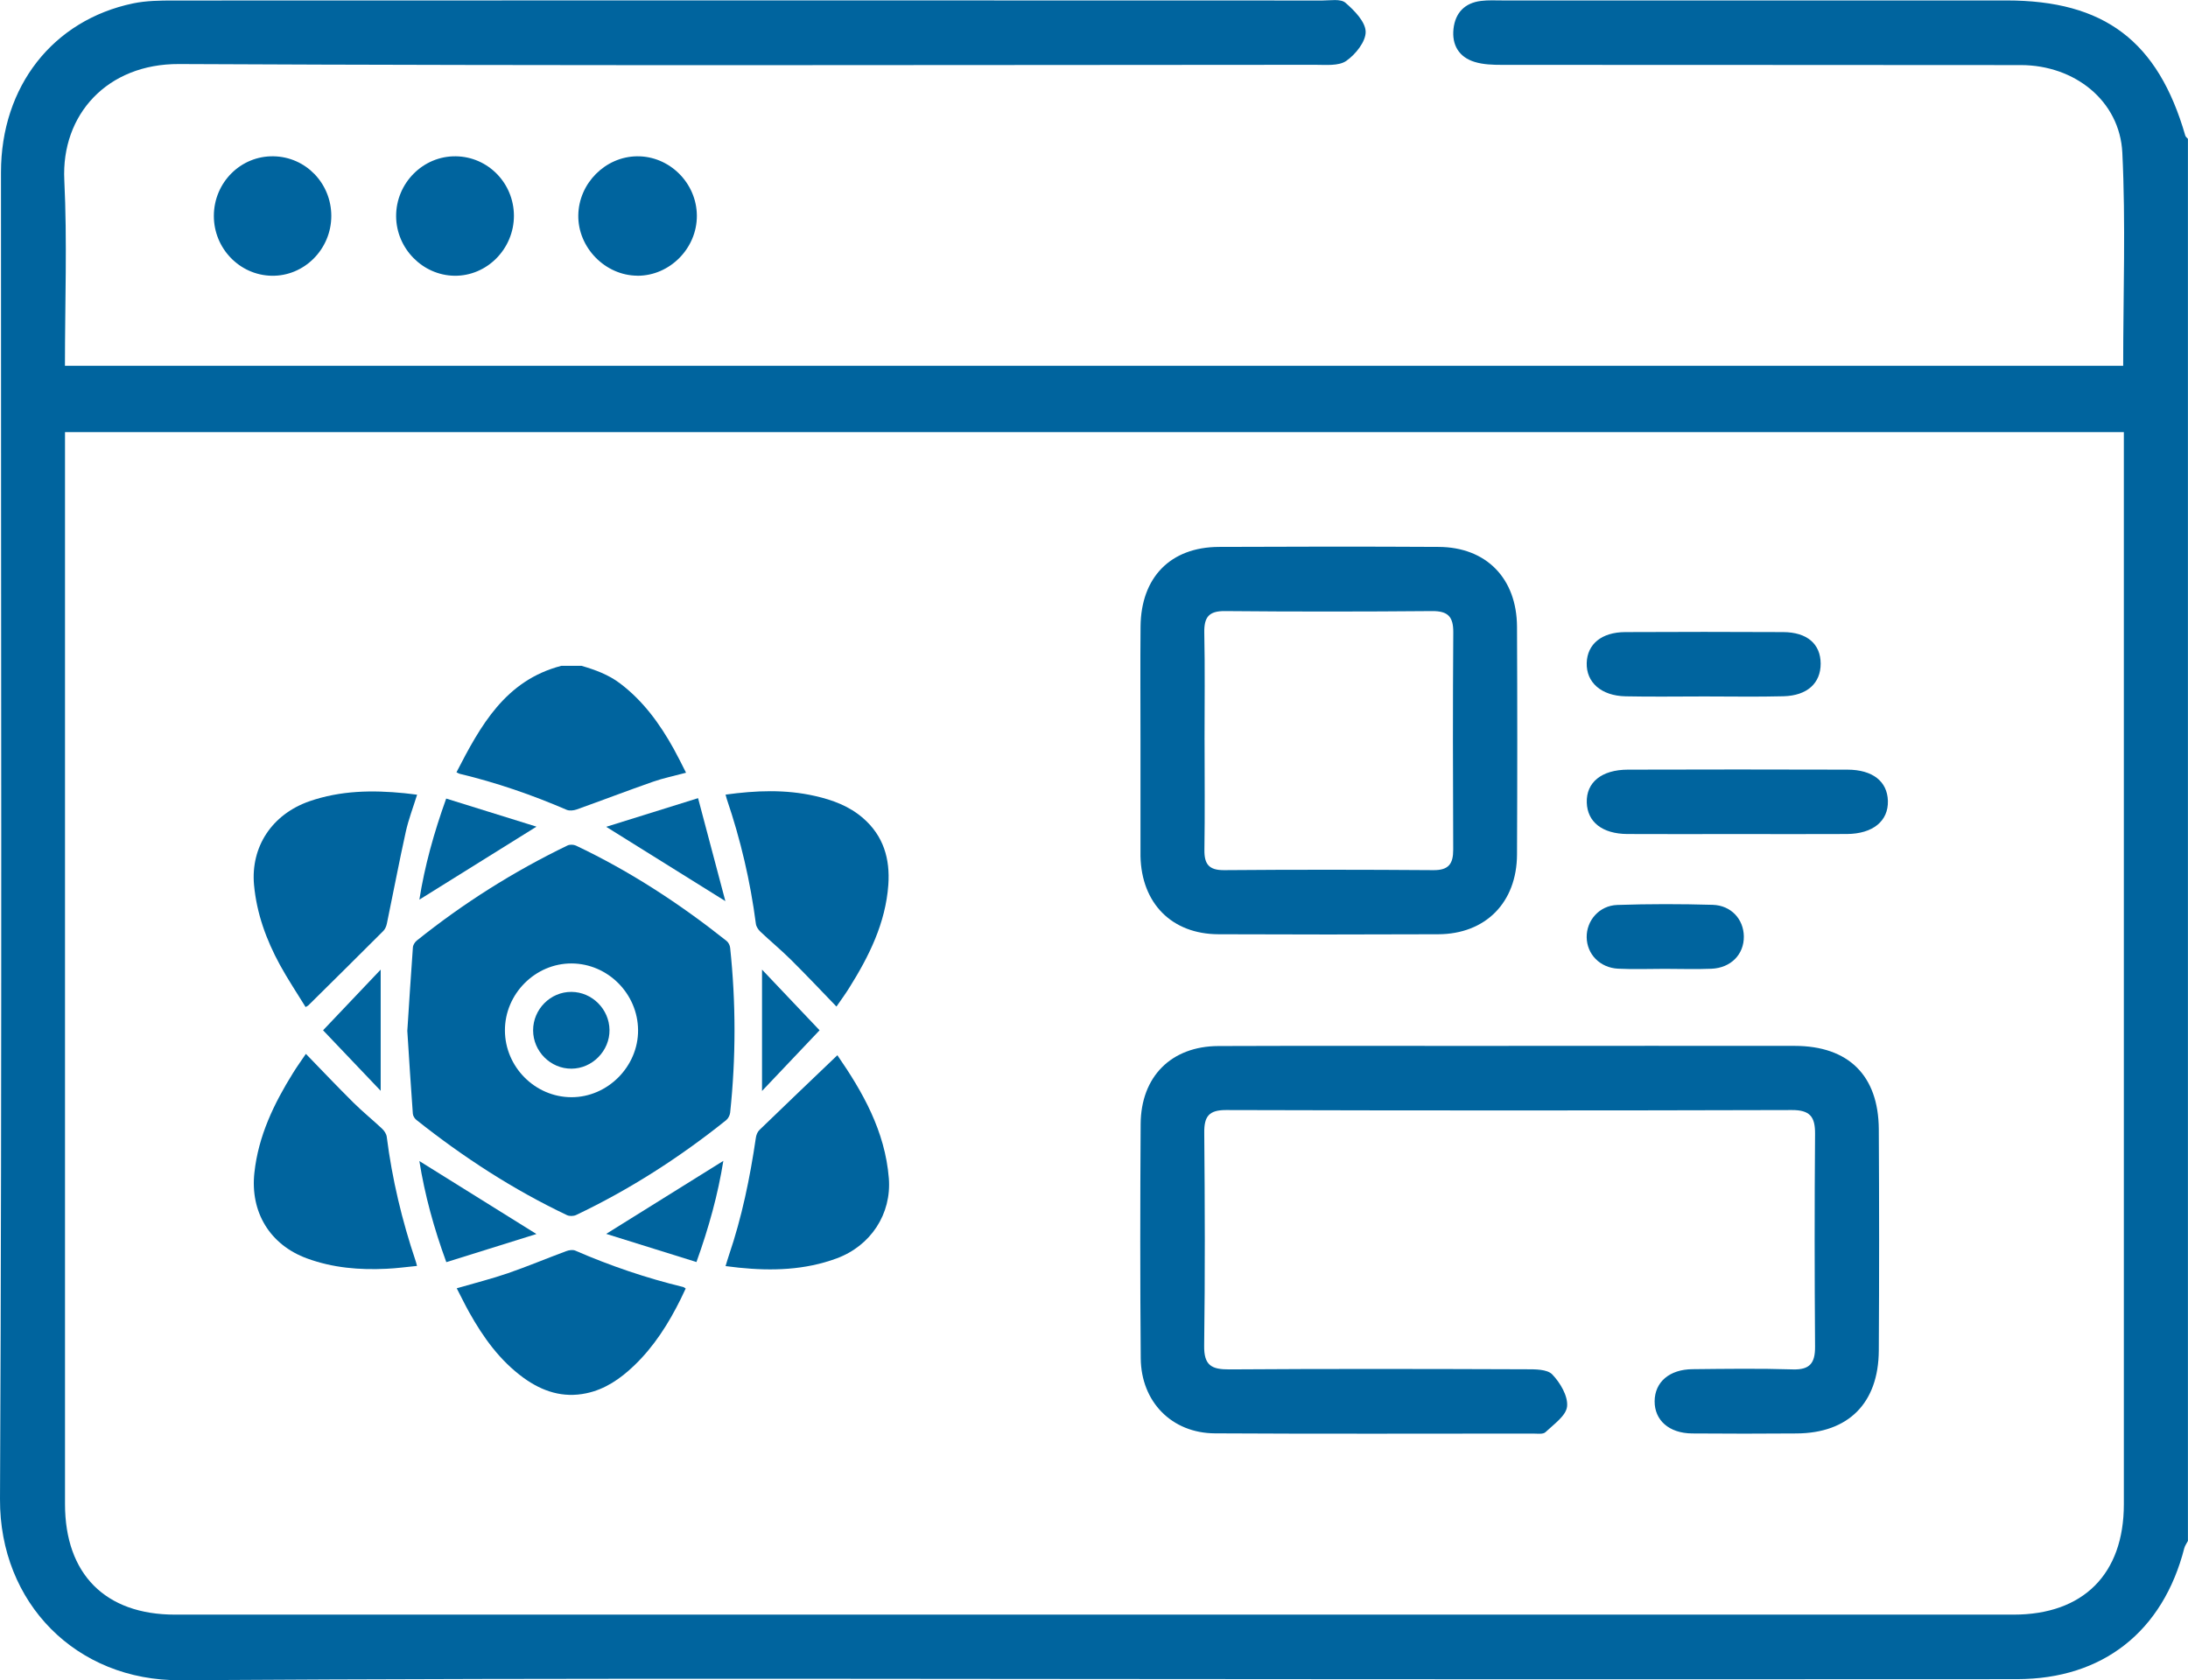 <svg width="69" height="53" viewBox="0 0 69 53" fill="none" xmlns="http://www.w3.org/2000/svg">
<g clip-path="url(#clip0_233_8866)">
<path d="M69 48.601C68.96 48.679 68.905 48.752 68.883 48.833C68.208 51.465 66.31 52.963 63.61 52.965C57.009 52.971 50.41 52.967 43.809 52.967C31.102 52.967 18.394 52.918 5.689 52.999C2.403 53.021 -0.016 50.56 8.0862e-05 47.284C0.068 33.334 0.027 19.385 0.031 5.436C0.031 2.727 1.668 0.634 4.202 0.106C4.614 0.021 5.048 0.016 5.473 0.016C17.55 0.01 29.629 0.012 41.707 0.016C41.952 0.016 42.275 -0.044 42.427 0.085C42.709 0.328 43.06 0.685 43.067 1C43.073 1.312 42.747 1.719 42.455 1.921C42.214 2.087 41.809 2.044 41.476 2.044C29.532 2.049 17.59 2.078 5.646 2.02C3.38 2.009 1.927 3.617 2.028 5.681C2.122 7.617 2.048 9.559 2.048 11.538H66.956C66.956 9.277 67.038 7.04 66.929 4.815C66.848 3.184 65.431 2.055 63.731 2.053C58.276 2.046 52.819 2.051 47.365 2.046C47.077 2.046 46.775 2.037 46.503 1.953C46.011 1.803 45.781 1.419 45.837 0.909C45.893 0.404 46.193 0.09 46.706 0.029C46.928 0.001 47.154 0.014 47.379 0.014C52.677 0.014 57.975 0.014 63.274 0.014C66.362 0.014 68.053 1.293 68.915 4.278C68.926 4.316 68.969 4.345 68.998 4.38V48.603L69 48.601ZM2.05 13.63V14.347C2.05 25.379 2.05 36.41 2.05 47.441C2.05 49.652 3.32 50.93 5.518 50.93C24.846 50.93 44.174 50.93 63.5 50.93C65.698 50.93 66.977 49.65 66.977 47.449C66.979 36.417 66.977 25.386 66.977 14.355V13.628H2.05V13.63Z" fill="#00649E"/>
<path d="M20.101 8.696C19.084 8.692 18.219 7.806 18.237 6.786C18.253 5.782 19.088 4.944 20.083 4.93C21.107 4.915 21.971 5.769 21.976 6.802C21.982 7.833 21.121 8.701 20.101 8.698V8.696Z" fill="#00649E"/>
<path d="M16.207 6.8C16.21 7.849 15.357 8.712 14.33 8.698C13.325 8.683 12.498 7.837 12.492 6.822C12.487 5.776 13.343 4.915 14.376 4.93C15.39 4.944 16.203 5.776 16.207 6.802V6.8Z" fill="#00649E"/>
<path d="M6.744 6.813C6.744 5.758 7.592 4.91 8.627 4.93C9.642 4.948 10.446 5.78 10.448 6.809C10.448 7.862 9.591 8.72 8.562 8.698C7.554 8.676 6.744 7.835 6.744 6.813Z" fill="#00649E"/>
<path d="M47.578 32.99C50.586 32.99 53.593 32.986 56.6 32.99C58.293 32.993 59.238 33.923 59.249 35.616C59.262 37.943 59.263 40.272 59.249 42.599C59.24 44.26 58.292 45.205 56.657 45.215C55.558 45.223 54.458 45.225 53.359 45.215C52.635 45.208 52.175 44.799 52.18 44.197C52.185 43.595 52.644 43.195 53.373 43.188C54.428 43.177 55.484 43.162 56.537 43.195C57.077 43.211 57.242 42.995 57.239 42.479C57.223 40.241 57.221 38.005 57.239 35.766C57.244 35.223 57.077 35.012 56.505 35.014C50.557 35.031 44.609 35.031 38.663 35.014C38.12 35.014 37.972 35.217 37.977 35.732C37.997 37.97 38.004 40.206 37.974 42.444C37.965 43.068 38.204 43.198 38.767 43.195C41.886 43.173 45.007 43.18 48.126 43.191C48.408 43.191 48.791 43.186 48.952 43.354C49.202 43.614 49.452 44.036 49.419 44.362C49.391 44.656 48.998 44.927 48.736 45.176C48.658 45.248 48.476 45.219 48.343 45.219C44.999 45.219 41.656 45.232 38.312 45.212C36.955 45.205 35.987 44.221 35.974 42.847C35.953 40.384 35.956 37.919 35.971 35.456C35.98 33.959 36.935 33.001 38.422 32.995C41.474 32.983 44.526 32.992 47.578 32.992V32.99Z" fill="#00649E"/>
<path d="M35.966 23.351C35.966 22.153 35.957 20.957 35.968 19.759C35.984 18.208 36.913 17.258 38.437 17.251C40.748 17.24 43.057 17.238 45.368 17.251C46.87 17.258 47.833 18.242 47.84 19.772C47.851 22.166 47.851 24.56 47.84 26.954C47.833 28.469 46.847 29.464 45.355 29.469C43.044 29.479 40.736 29.479 38.425 29.469C36.953 29.464 35.999 28.496 35.966 27.008C35.966 26.963 35.966 26.918 35.966 26.872C35.966 25.698 35.966 24.524 35.966 23.349V23.351ZM37.987 23.346C37.987 24.498 38 25.651 37.982 26.805C37.975 27.262 38.128 27.451 38.605 27.447C40.804 27.429 43.005 27.431 45.204 27.447C45.681 27.451 45.83 27.251 45.828 26.798C45.818 24.515 45.814 22.231 45.83 19.948C45.834 19.449 45.661 19.272 45.163 19.275C42.985 19.294 40.807 19.295 38.63 19.275C38.117 19.27 37.969 19.471 37.978 19.957C38.002 21.086 37.986 22.217 37.986 23.348L37.987 23.346Z" fill="#00649E"/>
<path d="M54.746 26.308C53.603 26.308 52.46 26.314 51.317 26.307C50.527 26.301 50.058 25.926 50.04 25.314C50.02 24.681 50.504 24.28 51.334 24.277C53.642 24.27 55.95 24.27 58.259 24.277C59.058 24.279 59.518 24.648 59.536 25.261C59.554 25.897 59.065 26.301 58.244 26.307C57.078 26.314 55.914 26.308 54.748 26.308H54.746Z" fill="#00649E"/>
<path d="M53.754 21.968C52.924 21.968 52.093 21.982 51.263 21.964C50.495 21.948 50.02 21.523 50.038 20.911C50.056 20.317 50.507 19.941 51.252 19.938C52.912 19.93 54.573 19.929 56.234 19.938C56.991 19.941 57.414 20.315 57.416 20.934C57.416 21.549 56.993 21.942 56.245 21.962C55.415 21.984 54.585 21.968 53.754 21.968Z" fill="#00649E"/>
<path d="M52.499 30.56C52.008 30.56 51.515 30.58 51.025 30.555C50.451 30.524 50.044 30.096 50.037 29.564C50.03 29.038 50.431 28.565 51 28.545C52.004 28.511 53.01 28.512 54.014 28.541C54.596 28.56 54.986 28.998 54.993 29.536C55.001 30.1 54.589 30.53 53.973 30.557C53.483 30.578 52.99 30.56 52.499 30.56Z" fill="#00649E"/>
<path d="M18.331 21C18.766 21.126 19.187 21.278 19.556 21.558C20.286 22.111 20.808 22.831 21.245 23.619C21.378 23.859 21.498 24.103 21.635 24.374C21.264 24.474 20.922 24.543 20.595 24.657C19.79 24.939 18.991 25.245 18.185 25.533C18.09 25.566 17.96 25.58 17.873 25.545C16.777 25.072 15.654 24.685 14.494 24.407C14.473 24.403 14.454 24.388 14.395 24.36C15.153 22.89 15.933 21.463 17.701 21.002H18.327L18.331 21Z" fill="#00649E"/>
<path d="M12.846 32.503C12.903 31.629 12.957 30.758 13.021 29.884C13.026 29.808 13.082 29.718 13.144 29.668C14.616 28.488 16.199 27.488 17.896 26.669C17.969 26.634 18.087 26.638 18.161 26.672C19.865 27.479 21.434 28.505 22.911 29.678C22.972 29.725 23.019 29.82 23.026 29.898C23.209 31.629 23.209 33.363 23.026 35.096C23.017 35.179 22.965 35.281 22.899 35.334C21.434 36.507 19.865 37.518 18.168 38.325C18.087 38.363 17.962 38.366 17.882 38.33C16.178 37.52 14.607 36.499 13.132 35.326C13.075 35.281 13.023 35.198 13.019 35.127C12.955 34.255 12.9 33.382 12.844 32.503H12.846ZM15.923 32.506C15.928 33.655 16.873 34.605 18.017 34.609C19.16 34.614 20.129 33.641 20.122 32.494C20.115 31.345 19.168 30.395 18.026 30.39C16.88 30.385 15.918 31.352 15.923 32.506Z" fill="#00649E"/>
<path d="M26.407 33.285C27.205 34.441 27.91 35.674 28.03 37.165C28.12 38.288 27.463 39.295 26.383 39.694C25.379 40.064 24.346 40.093 23.299 39.986C23.169 39.971 23.037 39.955 22.881 39.936C22.921 39.81 22.949 39.703 22.985 39.601C23.396 38.395 23.651 37.153 23.836 35.892C23.847 35.804 23.888 35.7 23.951 35.641C24.76 34.857 25.575 34.081 26.407 33.285Z" fill="#00649E"/>
<path d="M13.154 25.067C13.028 25.469 12.884 25.844 12.797 26.235C12.584 27.197 12.402 28.166 12.201 29.13C12.185 29.213 12.147 29.303 12.09 29.363C11.306 30.149 10.514 30.93 9.725 31.711C9.711 31.725 9.689 31.735 9.637 31.765C9.363 31.317 9.072 30.885 8.824 30.429C8.397 29.643 8.094 28.814 8.011 27.912C7.903 26.713 8.574 25.687 9.758 25.274C10.739 24.934 11.743 24.918 12.759 25.02C12.882 25.032 13.007 25.051 13.151 25.067H13.154Z" fill="#00649E"/>
<path d="M9.653 33.249C10.164 33.776 10.65 34.289 11.154 34.788C11.44 35.071 11.754 35.325 12.047 35.6C12.118 35.666 12.184 35.766 12.196 35.856C12.366 37.196 12.678 38.499 13.108 39.777C13.122 39.817 13.132 39.86 13.15 39.931C12.817 39.964 12.503 40.007 12.186 40.021C11.333 40.062 10.497 39.993 9.681 39.694C8.512 39.266 7.885 38.233 8.023 36.987C8.15 35.823 8.639 34.814 9.242 33.843C9.367 33.641 9.507 33.449 9.646 33.242L9.653 33.249Z" fill="#00649E"/>
<path d="M22.883 25.064C23.84 24.933 24.771 24.895 25.7 25.107C26.258 25.233 26.785 25.427 27.224 25.812C27.86 26.367 28.073 27.089 28.014 27.911C27.926 29.119 27.406 30.164 26.778 31.164C26.652 31.366 26.511 31.558 26.378 31.75C25.889 31.244 25.421 30.746 24.934 30.264C24.627 29.96 24.292 29.684 23.977 29.385C23.913 29.324 23.85 29.231 23.838 29.145C23.663 27.799 23.356 26.486 22.919 25.202C22.907 25.168 22.9 25.13 22.881 25.064H22.883Z" fill="#00649E"/>
<path d="M14.404 40.636C14.967 40.472 15.501 40.339 16.018 40.161C16.637 39.947 17.24 39.693 17.855 39.465C17.942 39.432 18.065 39.413 18.145 39.449C19.246 39.928 20.378 40.313 21.546 40.596C21.565 40.6 21.584 40.617 21.624 40.643C21.572 40.755 21.52 40.866 21.465 40.978C21.082 41.752 20.624 42.476 19.995 43.077C19.563 43.49 19.081 43.825 18.488 43.948C17.755 44.103 17.105 43.891 16.512 43.462C15.765 42.918 15.241 42.189 14.797 41.394C14.662 41.154 14.544 40.904 14.404 40.638V40.636Z" fill="#00649E"/>
<path d="M13.225 28.378C13.392 27.319 13.681 26.275 14.071 25.189C15.023 25.486 15.966 25.781 16.918 26.075C15.661 26.859 14.446 27.616 13.227 28.376L13.225 28.378Z" fill="#00649E"/>
<path d="M16.918 38.924C15.971 39.221 15.03 39.513 14.075 39.812C13.681 38.736 13.395 37.687 13.225 36.623C14.442 37.383 15.652 38.136 16.916 38.924H16.918Z" fill="#00649E"/>
<path d="M22.014 25.176C22.31 26.292 22.586 27.341 22.875 28.424C21.599 27.629 20.379 26.869 19.117 26.08C20.06 25.786 20.998 25.492 22.014 25.176Z" fill="#00649E"/>
<path d="M21.962 39.808C21.001 39.507 20.06 39.215 19.117 38.92C20.377 38.134 21.594 37.375 22.811 36.617C22.643 37.669 22.355 38.719 21.962 39.811V39.808Z" fill="#00649E"/>
<path d="M10.188 32.498C10.807 31.847 11.39 31.232 12.005 30.584V34.407C11.39 33.763 10.807 33.148 10.188 32.498Z" fill="#00649E"/>
<path d="M24.031 30.584C24.653 31.239 25.234 31.852 25.846 32.498C25.236 33.141 24.653 33.756 24.031 34.412V30.586V30.584Z" fill="#00649E"/>
<path d="M18.022 33.709C17.363 33.714 16.812 33.163 16.812 32.498C16.812 31.833 17.361 31.282 18.02 31.287C18.67 31.29 19.213 31.831 19.221 32.486C19.23 33.144 18.679 33.707 18.02 33.709H18.022Z" fill="#00649E"/>
</g>
<defs>
<clipPath id="clip0_233_8866">
<rect width="69" height="53" fill="white"/>
</clipPath>
</defs>
</svg>
